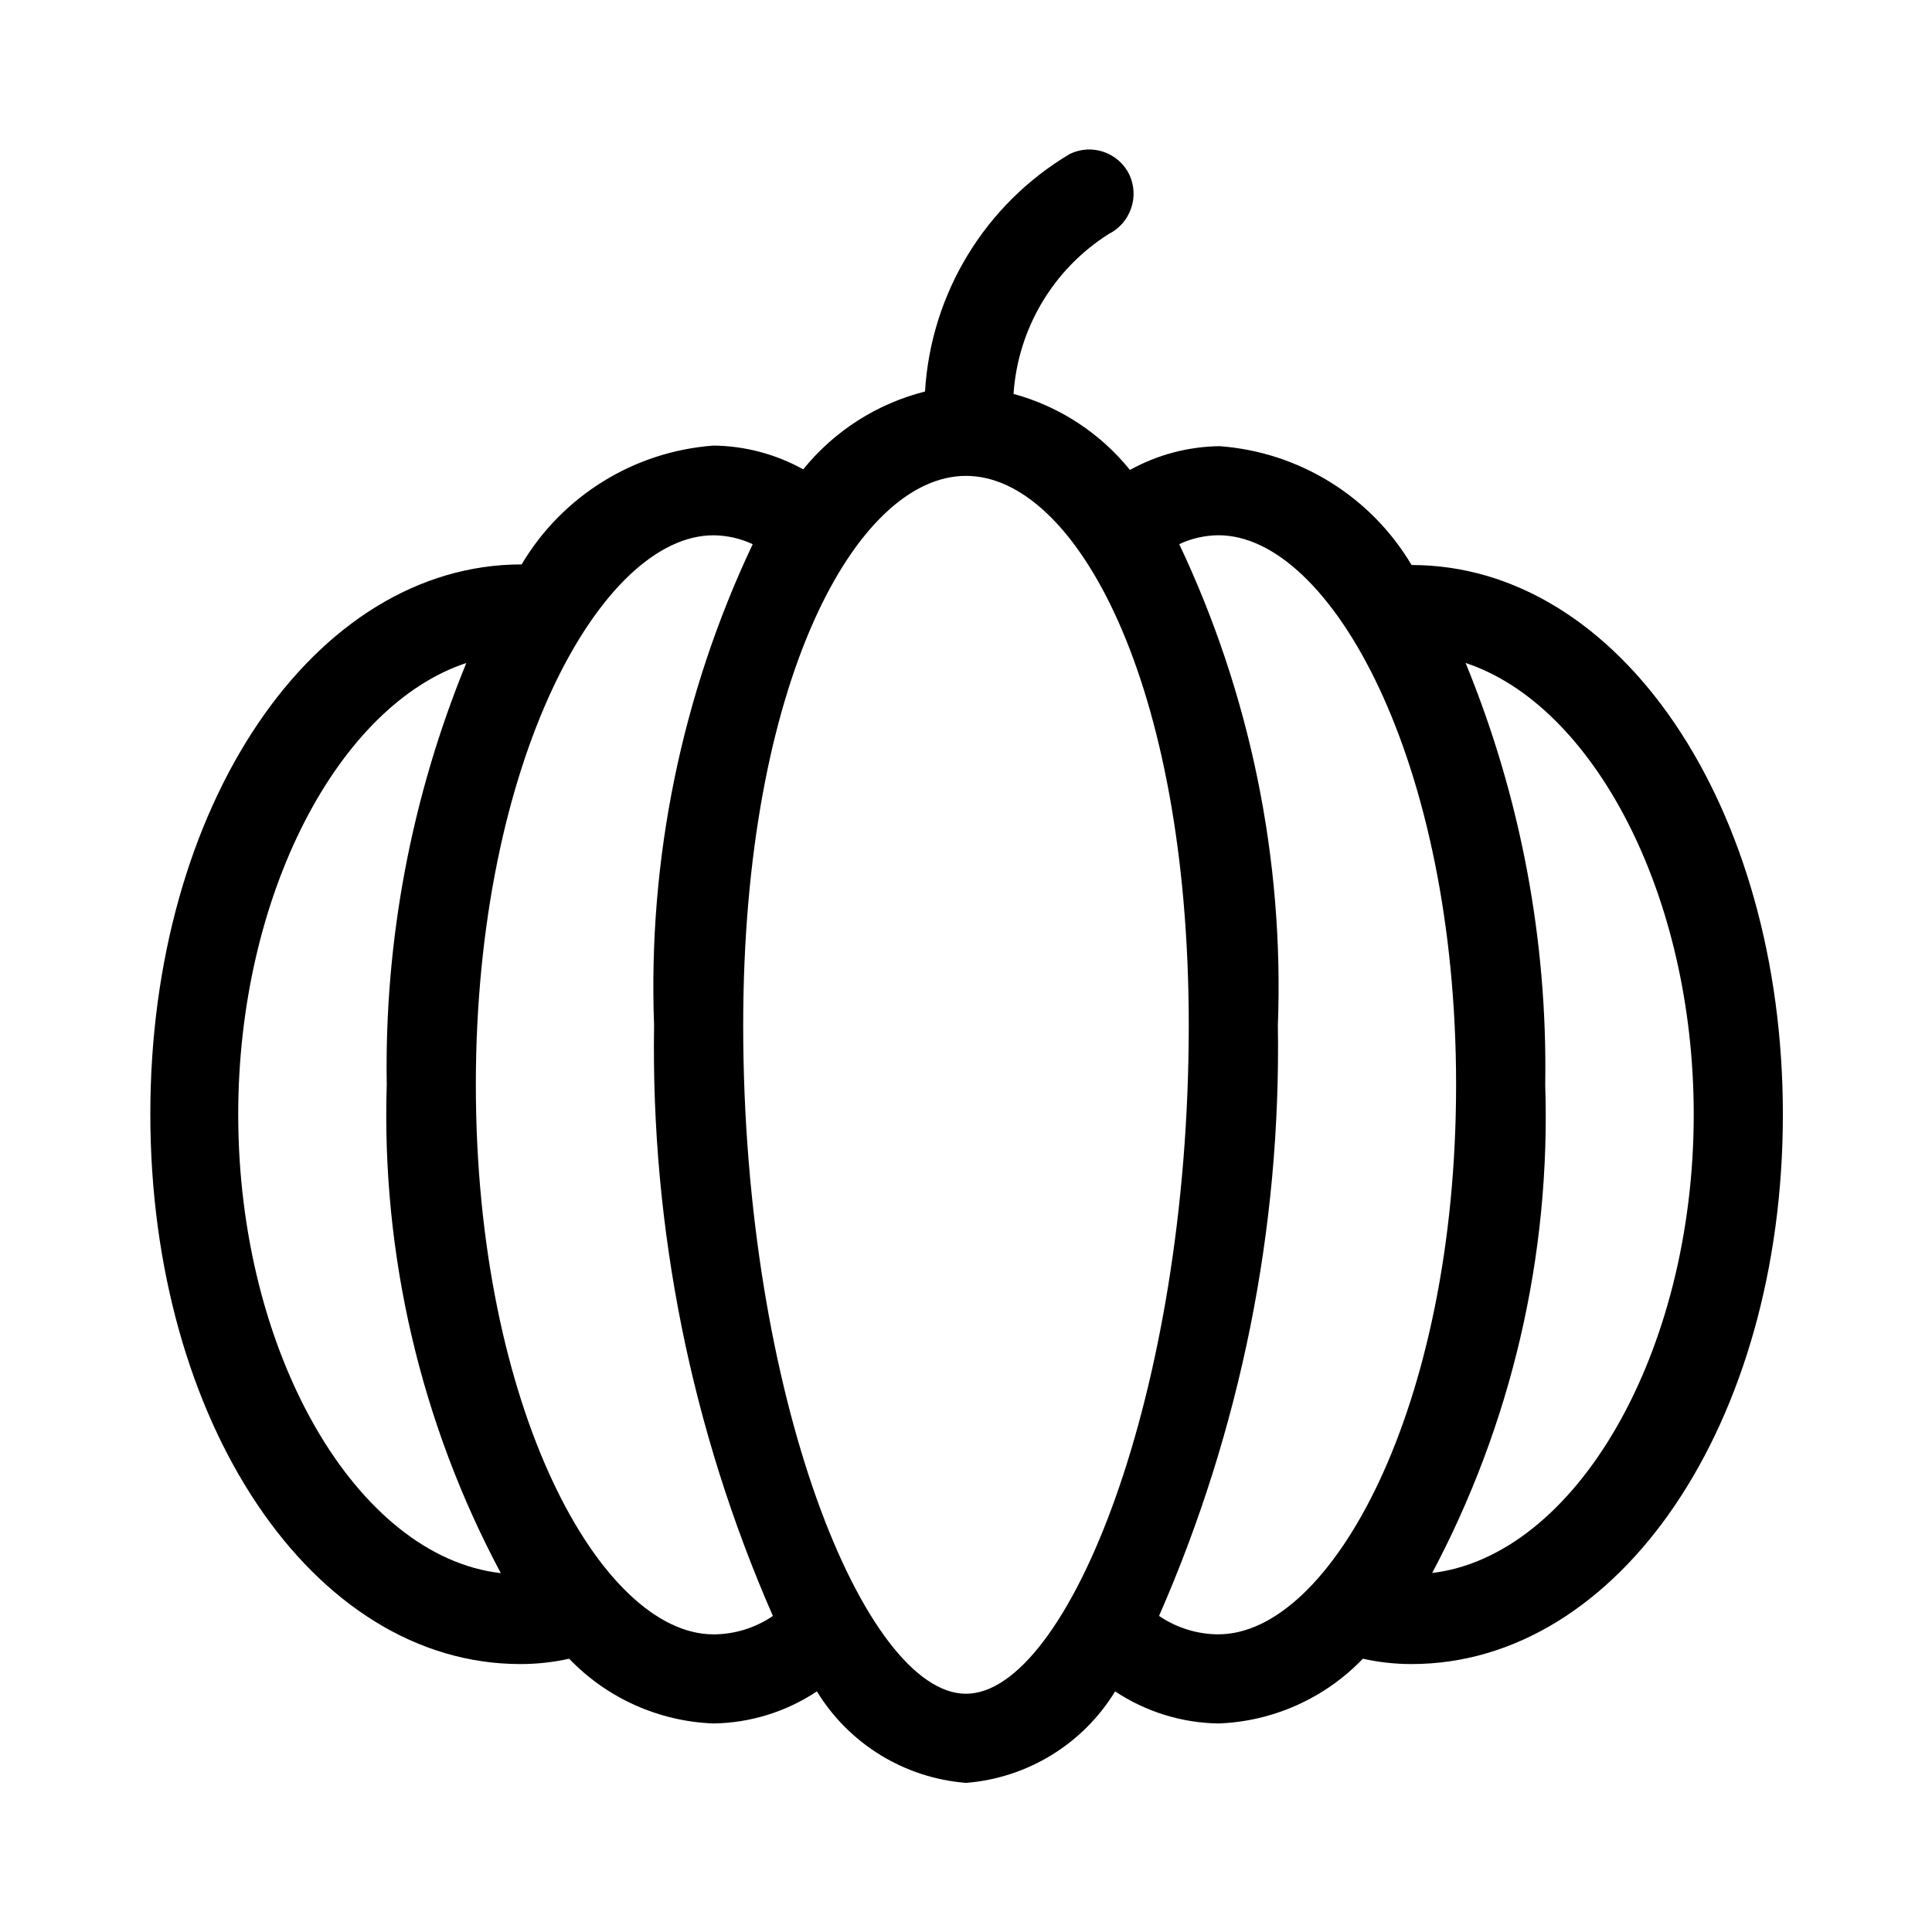 <?xml version="1.0" encoding="UTF-8"?>
<!-- Uploaded to: SVG Find, www.svgrepo.com, Generator: SVG Find Mixer Tools -->
<svg fill="#000000" width="800px" height="800px" version="1.1" viewBox="144 144 512 512" xmlns="http://www.w3.org/2000/svg">
 <path d="m518.08 293.73c-10.793-18.172-29.777-29.926-50.852-31.488-8.324 0.098-16.496 2.262-23.773 6.297-7.918-9.789-18.715-16.84-30.859-20.152 1.168-17.324 10.523-33.055 25.191-42.352 5.793-2.891 8.234-9.867 5.508-15.742-2.828-5.863-9.871-8.328-15.742-5.512-22.457 13.32-36.848 36.914-38.414 62.977-12.707 3.207-24.031 10.441-32.277 20.625-7.281-4.039-15.449-6.203-23.773-6.297-21.074 1.559-40.062 13.316-50.852 31.488-55.105 0-98.398 63.922-98.398 145.63-0.004 81.711 42.977 145.79 98.082 145.79 4.344 0.004 8.672-0.473 12.91-1.418 10.043 10.469 23.762 16.621 38.258 17.16 9.758-0.145 19.27-3.098 27.395-8.5 8.527 13.945 23.223 22.961 39.52 24.246 16.297-1.285 30.988-10.301 39.516-24.246 8.129 5.402 17.637 8.355 27.395 8.5 14.496-0.539 28.215-6.691 38.258-17.16 4.238 0.945 8.57 1.422 12.91 1.418 55.105 0 98.398-63.922 98.398-145.63 0.004-81.711-43.293-145.63-98.398-145.63zm-310.95 145.63c0-58.254 26.609-108.48 60.457-119.66-14.555 35.441-21.734 73.477-21.098 111.79-1.41 45.039 9.016 89.66 30.23 129.41-38.258-4.406-69.59-58.254-69.59-121.54zm125.95 137.76c-29.758 0-62.977-59.828-62.977-145.63 0-85.805 33.219-145.63 62.977-145.63 3.594 0.027 7.141 0.832 10.391 2.359-18.824 39.793-27.789 83.535-26.133 127.53-0.859 53.82 9.883 107.2 31.488 156.5-4.644 3.16-10.129 4.859-15.746 4.879zm66.914 15.742c-26.766 0-59.039-78.719-59.039-177.12 0-91.156 30.07-145.63 59.039-145.63s59.039 54.473 59.039 145.63c0 98.086-32.277 177.12-59.039 177.12zm66.914-15.742-0.004-0.004c-5.617-0.02-11.098-1.719-15.742-4.879 21.605-49.301 32.344-102.68 31.488-156.5 1.652-43.992-7.312-87.734-26.137-127.53 3.254-1.527 6.797-2.332 10.391-2.359 29.758 0 62.977 59.828 62.977 145.63 0 85.805-33.219 145.63-62.977 145.63zm56.363-15.742-0.004-0.004c21.297-39.895 31.723-84.691 30.23-129.89 0.637-38.309-6.539-76.344-21.098-111.79 33.852 11.18 60.457 61.402 60.457 119.66 0 63.289-31.332 117.14-69.59 121.54z"/>
</svg>